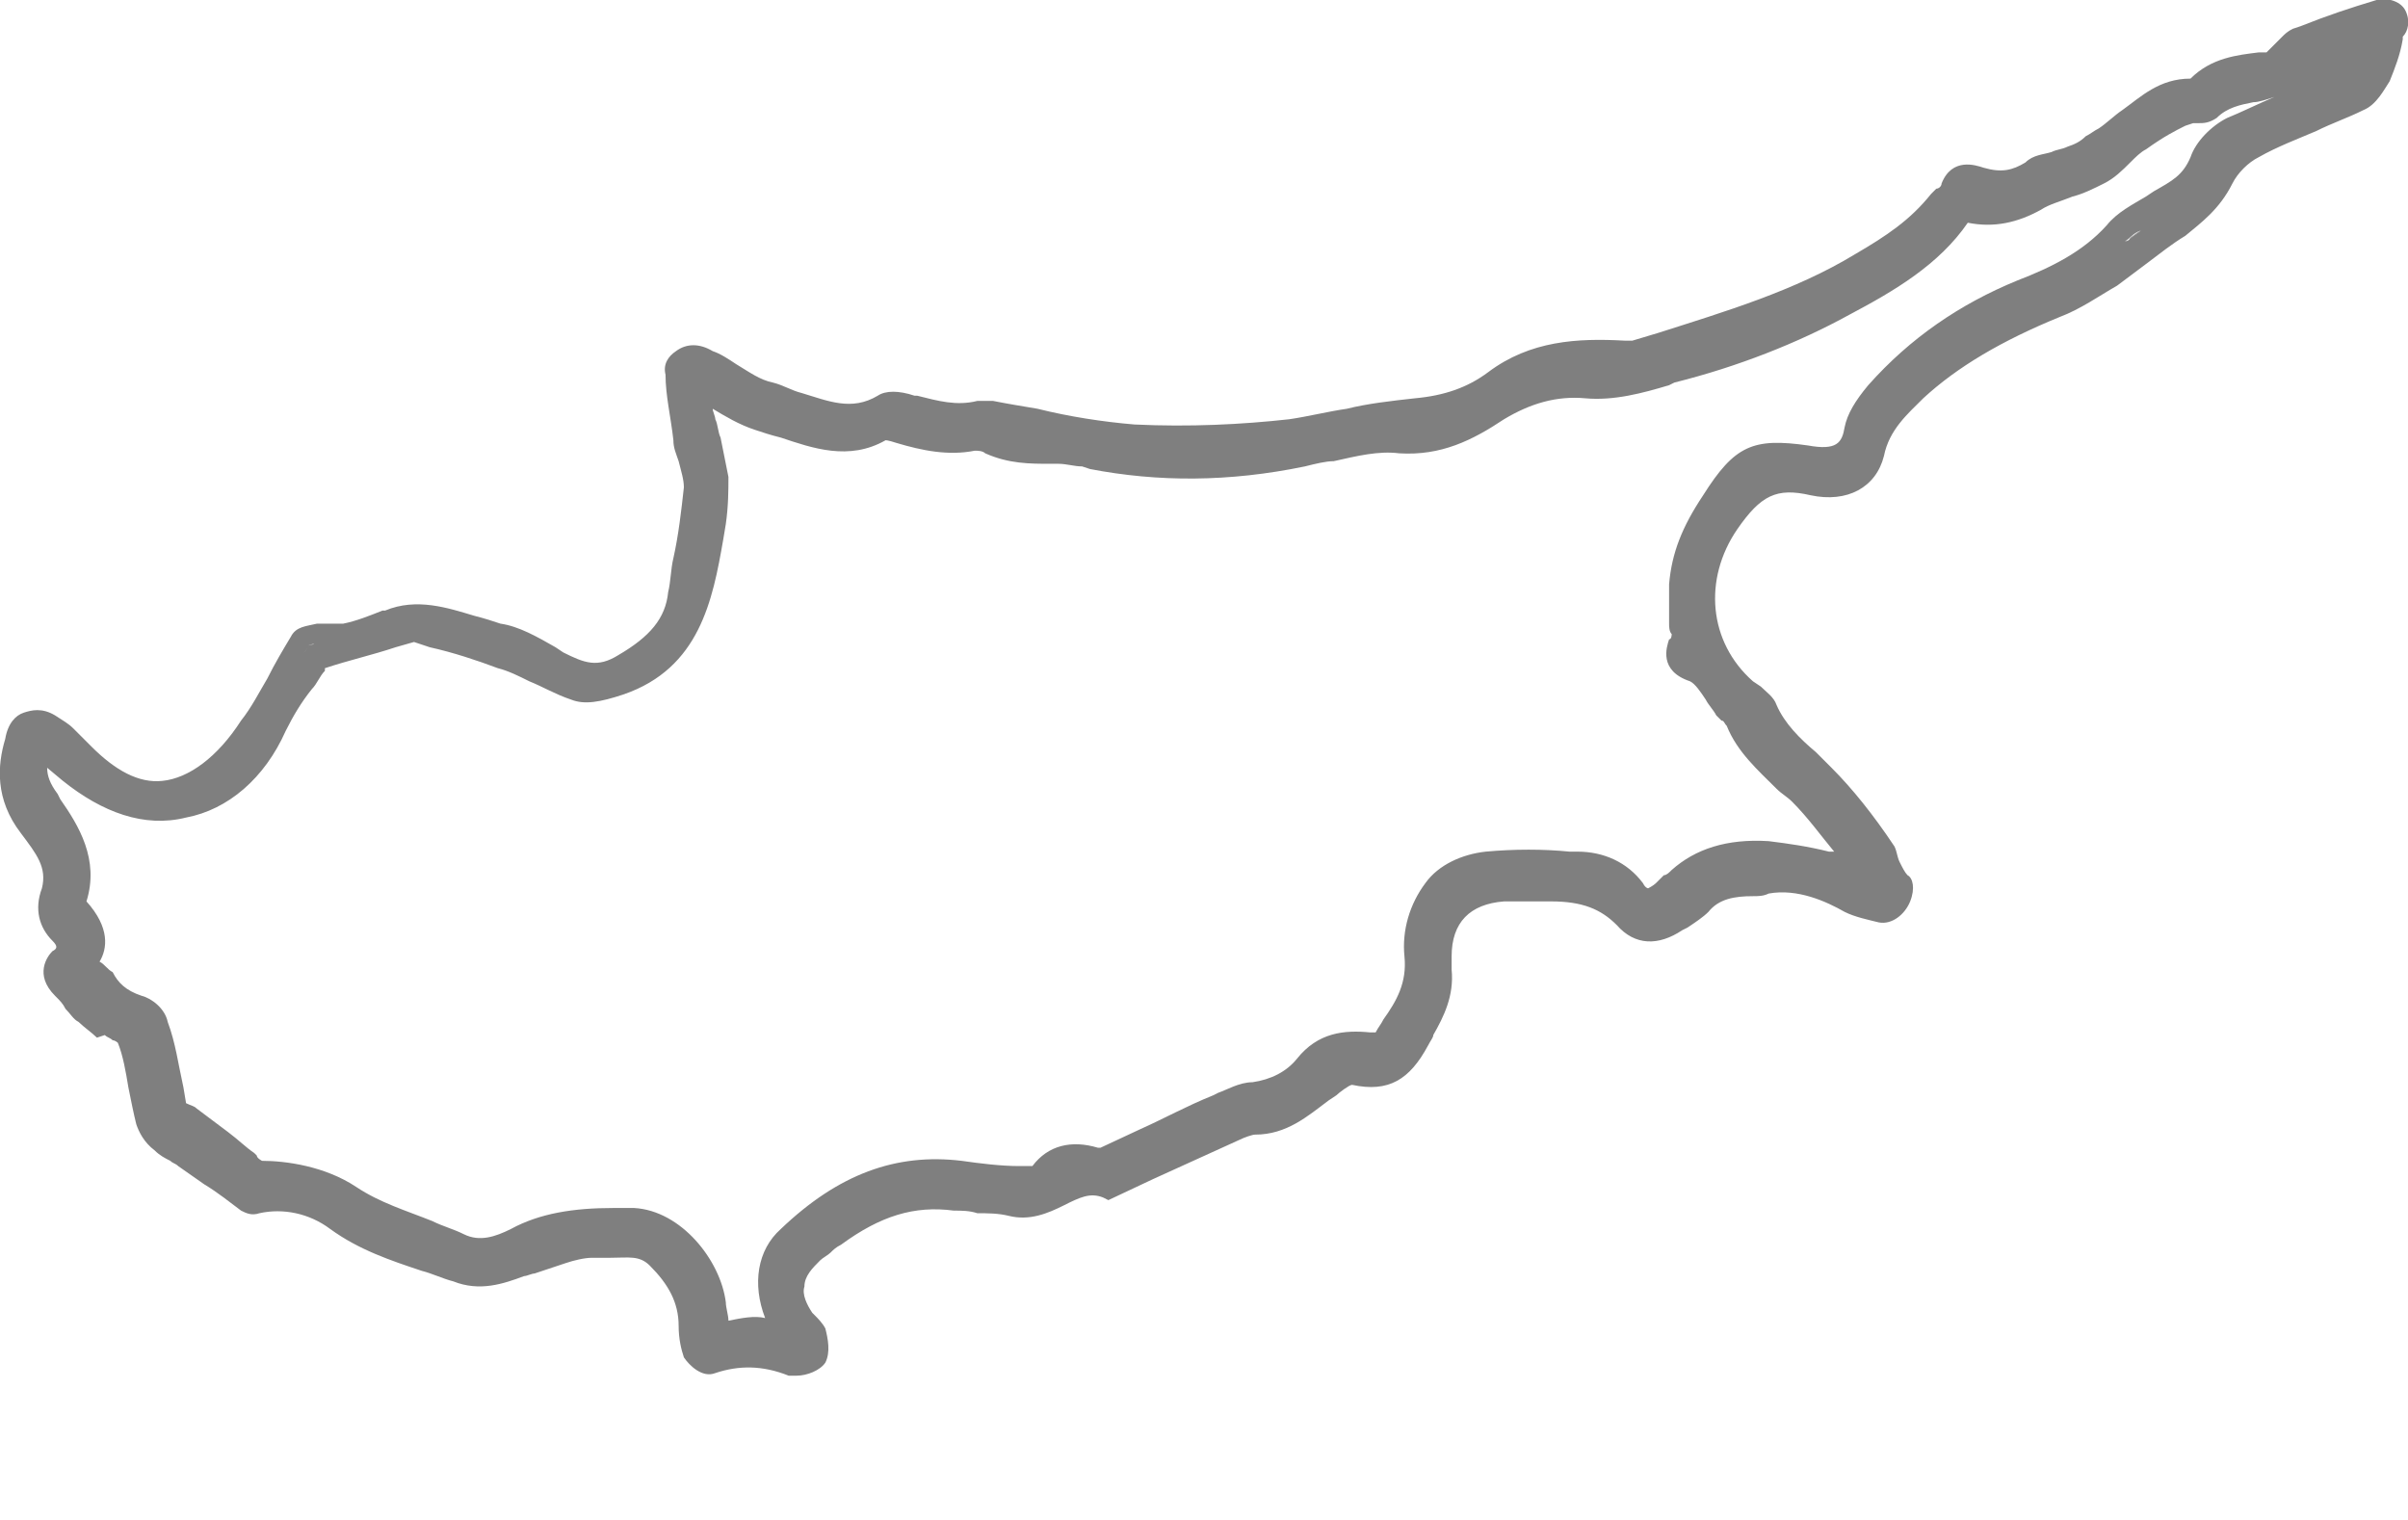 <?xml version="1.0" encoding="utf-8"?>
<!-- Generator: Adobe Illustrator 27.6.1, SVG Export Plug-In . SVG Version: 6.00 Build 0)  -->
<svg version="1.1" id="a" xmlns="http://www.w3.org/2000/svg" xmlns:xlink="http://www.w3.org/1999/xlink" x="0px" y="0px"
	 viewBox="0 0 91.9 58" style="enable-background:new 0 0 91.9 58;" xml:space="preserve">
<style type="text/css">
	.st0{opacity:0.5;}
</style>
<g class="st0">
	<path d="M81.1,9.2c0.1,0,0.1-0.1,0.2-0.1c0.1-0.1,0.3-0.2,0.4-0.3C81.5,8.9,81.3,9.1,81.1,9.2z M30.5,51C30.5,51,30.5,51,30.5,51
		L30.5,51C30.5,51,30.5,51,30.5,51z M11.8,24.6c-0.1,0.1-0.1,0.2-0.2,0.4c0.1-0.1,0.2-0.3,0.5-0.4C12,24.6,11.9,24.6,11.8,24.6z
		 M9.8,45.3C9.8,45.3,9.8,45.4,9.8,45.3C9.8,45.4,9.8,45.4,9.8,45.3C9.8,45.4,9.8,45.4,9.8,45.3z"/>
	<path d="M91.8,0.4C91.6,0,91-0.1,90.7,0c-1,0.3-1.9,0.6-2.9,1l-0.3,0.1c-0.2,0.1-0.3,0.2-0.4,0.3c-0.1,0.1-0.2,0.2-0.3,0.3
		c-0.1,0.1-0.3,0.3-0.3,0.3l-0.3,0c-0.8,0.1-1.8,0.2-2.6,1h0c-1.2,0-1.9,0.7-2.6,1.2c-0.3,0.2-0.6,0.5-0.9,0.7
		c-0.2,0.1-0.3,0.2-0.5,0.3c-0.2,0.2-0.4,0.3-0.7,0.4c-0.2,0.1-0.4,0.1-0.6,0.2c-0.3,0.1-0.7,0.1-1,0.4c-0.5,0.3-0.9,0.4-1.6,0.2
		c-0.3-0.1-1.2-0.4-1.6,0.6c0,0.1-0.1,0.2-0.2,0.2c-0.1,0.1-0.1,0.1-0.2,0.2c-0.8,1-1.7,1.6-2.9,2.3c-2.3,1.4-5,2.2-7.5,3l-1,0.3
		c0,0-0.2,0-0.2,0h-0.1c-1.8-0.1-3.6,0-5.2,1.2c-0.8,0.6-1.7,0.9-2.8,1c-0.9,0.1-1.8,0.2-2.6,0.4c-0.7,0.1-1.5,0.3-2.2,0.4
		c-1.8,0.2-3.8,0.3-5.9,0.2c-1.2-0.1-2.5-0.3-3.7-0.6c-0.6-0.1-1.2-0.2-1.7-0.3c-0.2,0-0.4,0-0.6,0c-0.8,0.2-1.5,0-2.3-0.2l-0.1,0
		c-0.6-0.2-1.1-0.2-1.4,0c-1,0.6-1.9,0.2-2.9-0.1c-0.4-0.1-0.7-0.3-1.1-0.4c-0.5-0.1-0.9-0.4-1.4-0.7c-0.3-0.2-0.6-0.4-0.9-0.5
		c-0.5-0.3-1-0.3-1.4,0c-0.3,0.2-0.5,0.5-0.4,0.9c0,0.8,0.2,1.6,0.3,2.5c0,0.3,0.1,0.5,0.2,0.8c0.1,0.4,0.2,0.7,0.2,1
		c-0.1,0.9-0.2,1.8-0.4,2.7c-0.1,0.4-0.1,0.9-0.2,1.3c-0.1,1-0.7,1.7-1.9,2.4c-0.8,0.5-1.3,0.3-2.1-0.1l-0.3-0.2
		c-0.7-0.4-1.4-0.8-2.1-0.9c-0.3-0.1-0.6-0.2-1-0.3c-1-0.3-2.2-0.7-3.4-0.2l-0.1,0c-0.5,0.2-1,0.4-1.5,0.5c-0.1,0-0.3,0-0.4,0
		c-0.2,0-0.3,0-0.5,0l-0.1,0c-0.4,0.1-0.8,0.1-1,0.5c-0.3,0.5-0.6,1-0.9,1.6c-0.3,0.5-0.6,1.1-1,1.6c-0.9,1.4-2,2.2-3,2.3
		c-0.9,0.1-1.8-0.4-2.7-1.3c-0.2-0.2-0.5-0.5-0.7-0.7c-0.2-0.2-0.4-0.3-0.7-0.5c-0.5-0.3-0.9-0.2-1.2-0.1s-0.6,0.4-0.7,1
		c-0.3,1-0.4,2.3,0.6,3.6c0.6,0.8,1,1.3,0.8,2.1c-0.3,0.8-0.1,1.5,0.4,2c0.2,0.2,0.2,0.3,0,0.4c-0.2,0.2-0.7,0.9,0.1,1.7
		c0.2,0.2,0.3,0.3,0.4,0.5c0.2,0.2,0.3,0.4,0.5,0.5c0.2,0.2,0.5,0.4,0.7,0.6L4,39.5c0.1,0.1,0.2,0.1,0.3,0.2c0.1,0,0.2,0.1,0.2,0.1
		c0.2,0.5,0.3,1.1,0.4,1.7C5,42,5.1,42.5,5.2,42.9c0.1,0.3,0.3,0.7,0.7,1c0.2,0.2,0.4,0.3,0.6,0.4c0.1,0.1,0.2,0.1,0.3,0.2l1,0.7
		c0.5,0.3,1,0.7,1.4,1c0.2,0.1,0.4,0.2,0.7,0.1c0.9-0.2,1.9,0,2.7,0.6c1.1,0.8,2.3,1.2,3.5,1.6c0.4,0.1,0.8,0.3,1.2,0.4
		c1,0.4,1.9,0.1,2.7-0.2c0.1,0,0.3-0.1,0.4-0.1l0.3-0.1c0.3-0.1,0.6-0.2,0.9-0.3c0.3-0.1,0.7-0.2,1-0.2c0.2,0,0.5,0,0.7,0
		c0.7,0,1.1-0.1,1.5,0.3c0.7,0.7,1.1,1.4,1.1,2.3c0,0.5,0.1,0.9,0.2,1.2c0.2,0.3,0.7,0.8,1.2,0.6c0.9-0.3,1.8-0.3,2.8,0.1
		c0.1,0,0.2,0,0.3,0c0.4,0,0.9-0.2,1.1-0.5c0.2-0.4,0.1-0.9,0-1.3c-0.1-0.2-0.3-0.4-0.4-0.5c0,0-0.1-0.1-0.1-0.1
		c-0.2-0.3-0.4-0.7-0.3-1c0-0.4,0.3-0.7,0.6-1c0.1-0.1,0.3-0.2,0.4-0.3c0.1-0.1,0.2-0.2,0.4-0.3c1.5-1.1,2.8-1.5,4.3-1.3
		c0.3,0,0.6,0,0.9,0.1c0.4,0,0.8,0,1.2,0.1c0.8,0.2,1.5-0.1,2.1-0.4c0.6-0.3,1-0.5,1.5-0.3l0.2,0.1l1.7-0.8c1.1-0.5,2.2-1,3.3-1.5
		c0.2-0.1,0.5-0.2,0.6-0.2c1.2,0,2-0.7,2.8-1.3l0.3-0.2c0.1-0.1,0.5-0.4,0.6-0.4c1.4,0.3,2.2-0.2,2.9-1.5c0.1-0.2,0.2-0.3,0.2-0.4
		c0.4-0.7,0.8-1.5,0.7-2.5l0-0.5c0-1.3,0.7-2,2-2.1c0.6,0,1.2,0,1.8,0c1.2,0,1.9,0.3,2.5,0.9c0.7,0.8,1.6,0.8,2.5,0.2l0.2-0.1
		c0.3-0.2,0.6-0.4,0.8-0.6c0.4-0.5,1-0.6,1.7-0.6c0.2,0,0.4,0,0.6-0.1c1.1-0.2,2.2,0.3,2.9,0.7c0.4,0.2,0.9,0.3,1.3,0.4
		c0.5,0.1,1-0.3,1.2-0.8c0.2-0.5,0.1-0.9-0.1-1c-0.1-0.1-0.2-0.3-0.3-0.5c-0.1-0.2-0.1-0.4-0.2-0.6c-0.8-1.2-1.6-2.2-2.4-3
		c-0.2-0.2-0.4-0.4-0.6-0.6c-0.6-0.5-1.2-1.1-1.5-1.8c-0.1-0.3-0.4-0.5-0.6-0.7L66.9,26c-1.7-1.5-1.9-3.9-0.6-5.8
		c0.9-1.3,1.5-1.6,2.8-1.3c1.4,0.3,2.5-0.3,2.8-1.5c0.2-1,0.9-1.6,1.5-2.2c1.3-1.2,3-2.2,5.2-3.1c0.8-0.3,1.5-0.8,2.2-1.2
		c0.4-0.3,0.8-0.6,1.2-0.9c0.4-0.3,0.9-0.7,1.4-1C84,8.5,84.7,8,85.2,7c0.2-0.4,0.6-0.8,1-1c0.7-0.4,1.5-0.7,2.2-1
		c0.6-0.3,1.2-0.5,1.8-0.8c0.5-0.2,0.8-0.8,1-1.1c0.2-0.5,0.4-1,0.5-1.6l0-0.1C91.9,1.2,92,0.8,91.8,0.4L91.8,0.4z M11.8,24.6
		c0,0,0.2,0,0.3-0.1c-0.2,0.1-0.4,0.3-0.5,0.4C11.7,24.8,11.8,24.7,11.8,24.6z M9.8,45.4C9.8,45.4,9.8,45.4,9.8,45.4
		C9.8,45.3,9.8,45.3,9.8,45.4C9.8,45.3,9.8,45.4,9.8,45.4z M30.5,50.9C30.5,50.9,30.5,51,30.5,50.9C30.5,51,30.5,51,30.5,50.9
		C30.5,51,30.5,50.9,30.5,50.9z M81.3,9.1c-0.1,0.1-0.1,0.1-0.2,0.1c0.2-0.1,0.3-0.3,0.6-0.4C81.6,8.9,81.4,9,81.3,9.1z M85,4.5
		c-0.6,0.3-1.2,0.9-1.4,1.5c-0.3,0.7-0.7,0.9-1.4,1.3l-0.3,0.2c-0.5,0.3-1.1,0.6-1.5,1.1c-0.9,1-2.1,1.6-3.4,2.1
		c-2.2,0.9-4.1,2.2-5.7,4c-0.5,0.6-0.8,1.1-0.9,1.6c-0.1,0.6-0.3,0.9-1.4,0.7c-2.1-0.3-2.8,0-4,1.9c-0.8,1.2-1.2,2.2-1.3,3.4
		c0,0.4,0,0.7,0,1.1l0,0.4c0,0.1,0,0.3,0.1,0.4c0,0,0,0.2-0.1,0.2c-0.1,0.3-0.4,1.2,0.8,1.6c0.2,0.1,0.4,0.4,0.6,0.7
		c0.1,0.2,0.3,0.4,0.4,0.6c0.1,0.1,0.1,0.1,0.2,0.2c0.1,0,0.1,0.1,0.2,0.2c0.4,1,1.2,1.7,1.9,2.4c0.2,0.2,0.4,0.3,0.6,0.5
		c0.6,0.6,1.1,1.3,1.6,1.9l0,0c0,0-0.1,0-0.2,0c-0.8-0.2-1.5-0.3-2.3-0.4c-1.6-0.1-2.8,0.3-3.7,1.1c-0.1,0.1-0.2,0.2-0.3,0.2
		c-0.1,0.1-0.2,0.2-0.3,0.3c-0.1,0.1-0.3,0.2-0.3,0.2c0,0-0.1,0-0.2-0.2c-0.6-0.8-1.5-1.2-2.5-1.2l-0.3,0c-1-0.1-2.1-0.1-3.2,0
		c-0.9,0.1-1.8,0.5-2.3,1.2c-0.6,0.8-0.9,1.8-0.8,2.8c0.1,1-0.3,1.7-0.8,2.4c-0.1,0.2-0.2,0.3-0.3,0.5h-0.2c-1-0.1-2,0-2.8,1
		c-0.4,0.5-1,0.8-1.7,0.9c-0.5,0-1,0.3-1.3,0.4l-0.2,0.1c-1,0.4-1.9,0.9-2.8,1.3l-1.5,0.7c0,0,0,0-0.1,0c-1-0.3-1.9-0.1-2.5,0.7
		c-0.1,0-0.2,0-0.3,0h-0.2c-0.7,0-1.5-0.1-2.2-0.2c-2.5-0.3-4.7,0.5-6.9,2.6c-0.9,0.8-1.1,2.1-0.6,3.4c-0.4-0.1-0.9,0-1.4,0.1
		c0-0.2-0.1-0.5-0.1-0.7c-0.2-1.6-1.7-3.5-3.5-3.6c-0.3,0-0.5,0-0.8,0c-1.5,0-2.8,0.2-3.9,0.8c-0.6,0.3-1.2,0.5-1.8,0.2
		c-0.4-0.2-0.8-0.3-1.2-0.5c-1-0.4-2-0.7-2.9-1.3c-1.2-0.8-2.7-1-3.6-1c0,0-0.2-0.1-0.2-0.2l-0.1-0.1c-0.3-0.2-0.6-0.5-1-0.8
		c-0.4-0.3-0.8-0.6-1.2-0.9c-0.1-0.1-0.2-0.1-0.4-0.2l-0.1-0.6c-0.2-0.9-0.3-1.7-0.6-2.5c-0.1-0.5-0.6-0.9-1-1
		c-0.6-0.2-0.9-0.5-1.1-0.9C4.1,37,4,36.8,3.8,36.7c0.3-0.5,0.4-1.3-0.5-2.3c0.5-1.6-0.3-2.9-1-3.9l-0.1-0.2c-0.3-0.4-0.4-0.7-0.4-1
		l0.6,0.5c1.5,1.2,3.1,1.8,4.7,1.4c1.6-0.3,3-1.5,3.8-3.3c0.3-0.6,0.6-1.1,1-1.6c0.2-0.2,0.3-0.5,0.5-0.7c0,0,0,0,0-0.1
		c0.9-0.3,1.8-0.5,2.7-0.8l0.7-0.2c0,0,0.1,0,0,0l0.6,0.2c0.9,0.2,1.8,0.5,2.6,0.8c0.4,0.1,0.8,0.3,1.2,0.5c0.5,0.2,1,0.5,1.6,0.7
		c0.5,0.2,1.1,0.1,2-0.2c2.9-1,3.4-3.6,3.8-5.9l0.1-0.6c0.1-0.7,0.1-1.3,0.1-1.8c-0.1-0.5-0.2-1-0.3-1.5c-0.1-0.2-0.1-0.5-0.2-0.7
		c0-0.1-0.1-0.3-0.1-0.4c0.5,0.3,1,0.6,1.6,0.8c0.3,0.1,0.6,0.2,1,0.3c1.2,0.4,2.6,0.9,4,0.1c0,0,0.1,0,0.4,0.1c1,0.3,2,0.5,3,0.3
		c0.1,0,0.3,0,0.4,0.1c0.9,0.4,1.7,0.4,2.5,0.4h0.3c0.3,0,0.6,0.1,0.9,0.1l0.3,0.1c2.6,0.5,5.3,0.5,8.2-0.1c0.4-0.1,0.8-0.2,1.1-0.2
		c0.9-0.2,1.7-0.4,2.5-0.3c1.6,0.1,2.8-0.5,4-1.3c1-0.6,2-0.9,3.1-0.8c1.1,0.1,2.2-0.2,3.2-0.5l0.2-0.1c2.4-0.6,4.7-1.5,6.7-2.6
		c1.7-0.9,3.4-1.9,4.5-3.5c1,0.2,1.9,0,2.8-0.5c0.3-0.2,0.7-0.3,1.2-0.5c0.4-0.1,0.8-0.3,1.2-0.5c0.4-0.2,0.7-0.5,1-0.8
		c0.2-0.2,0.4-0.4,0.6-0.5C82.6,5.2,83,5,83.4,4.8l0.3-0.1c0,0,0.1,0,0.2,0c0.2,0,0.4,0,0.7-0.2c0.4-0.4,0.9-0.5,1.4-0.6
		c0.2,0,0.5-0.1,0.8-0.2C86.1,4,85.5,4.3,85,4.5L85,4.5z M90.8,0.5C90.8,0.5,90.8,0.5,90.8,0.5L90.8,0.5L90.8,0.5L90.8,0.5z"/>
	<path d="M90.8,0.5C90.8,0.5,90.8,0.5,90.8,0.5L90.8,0.5L90.8,0.5z"/>
</g>
</svg>

